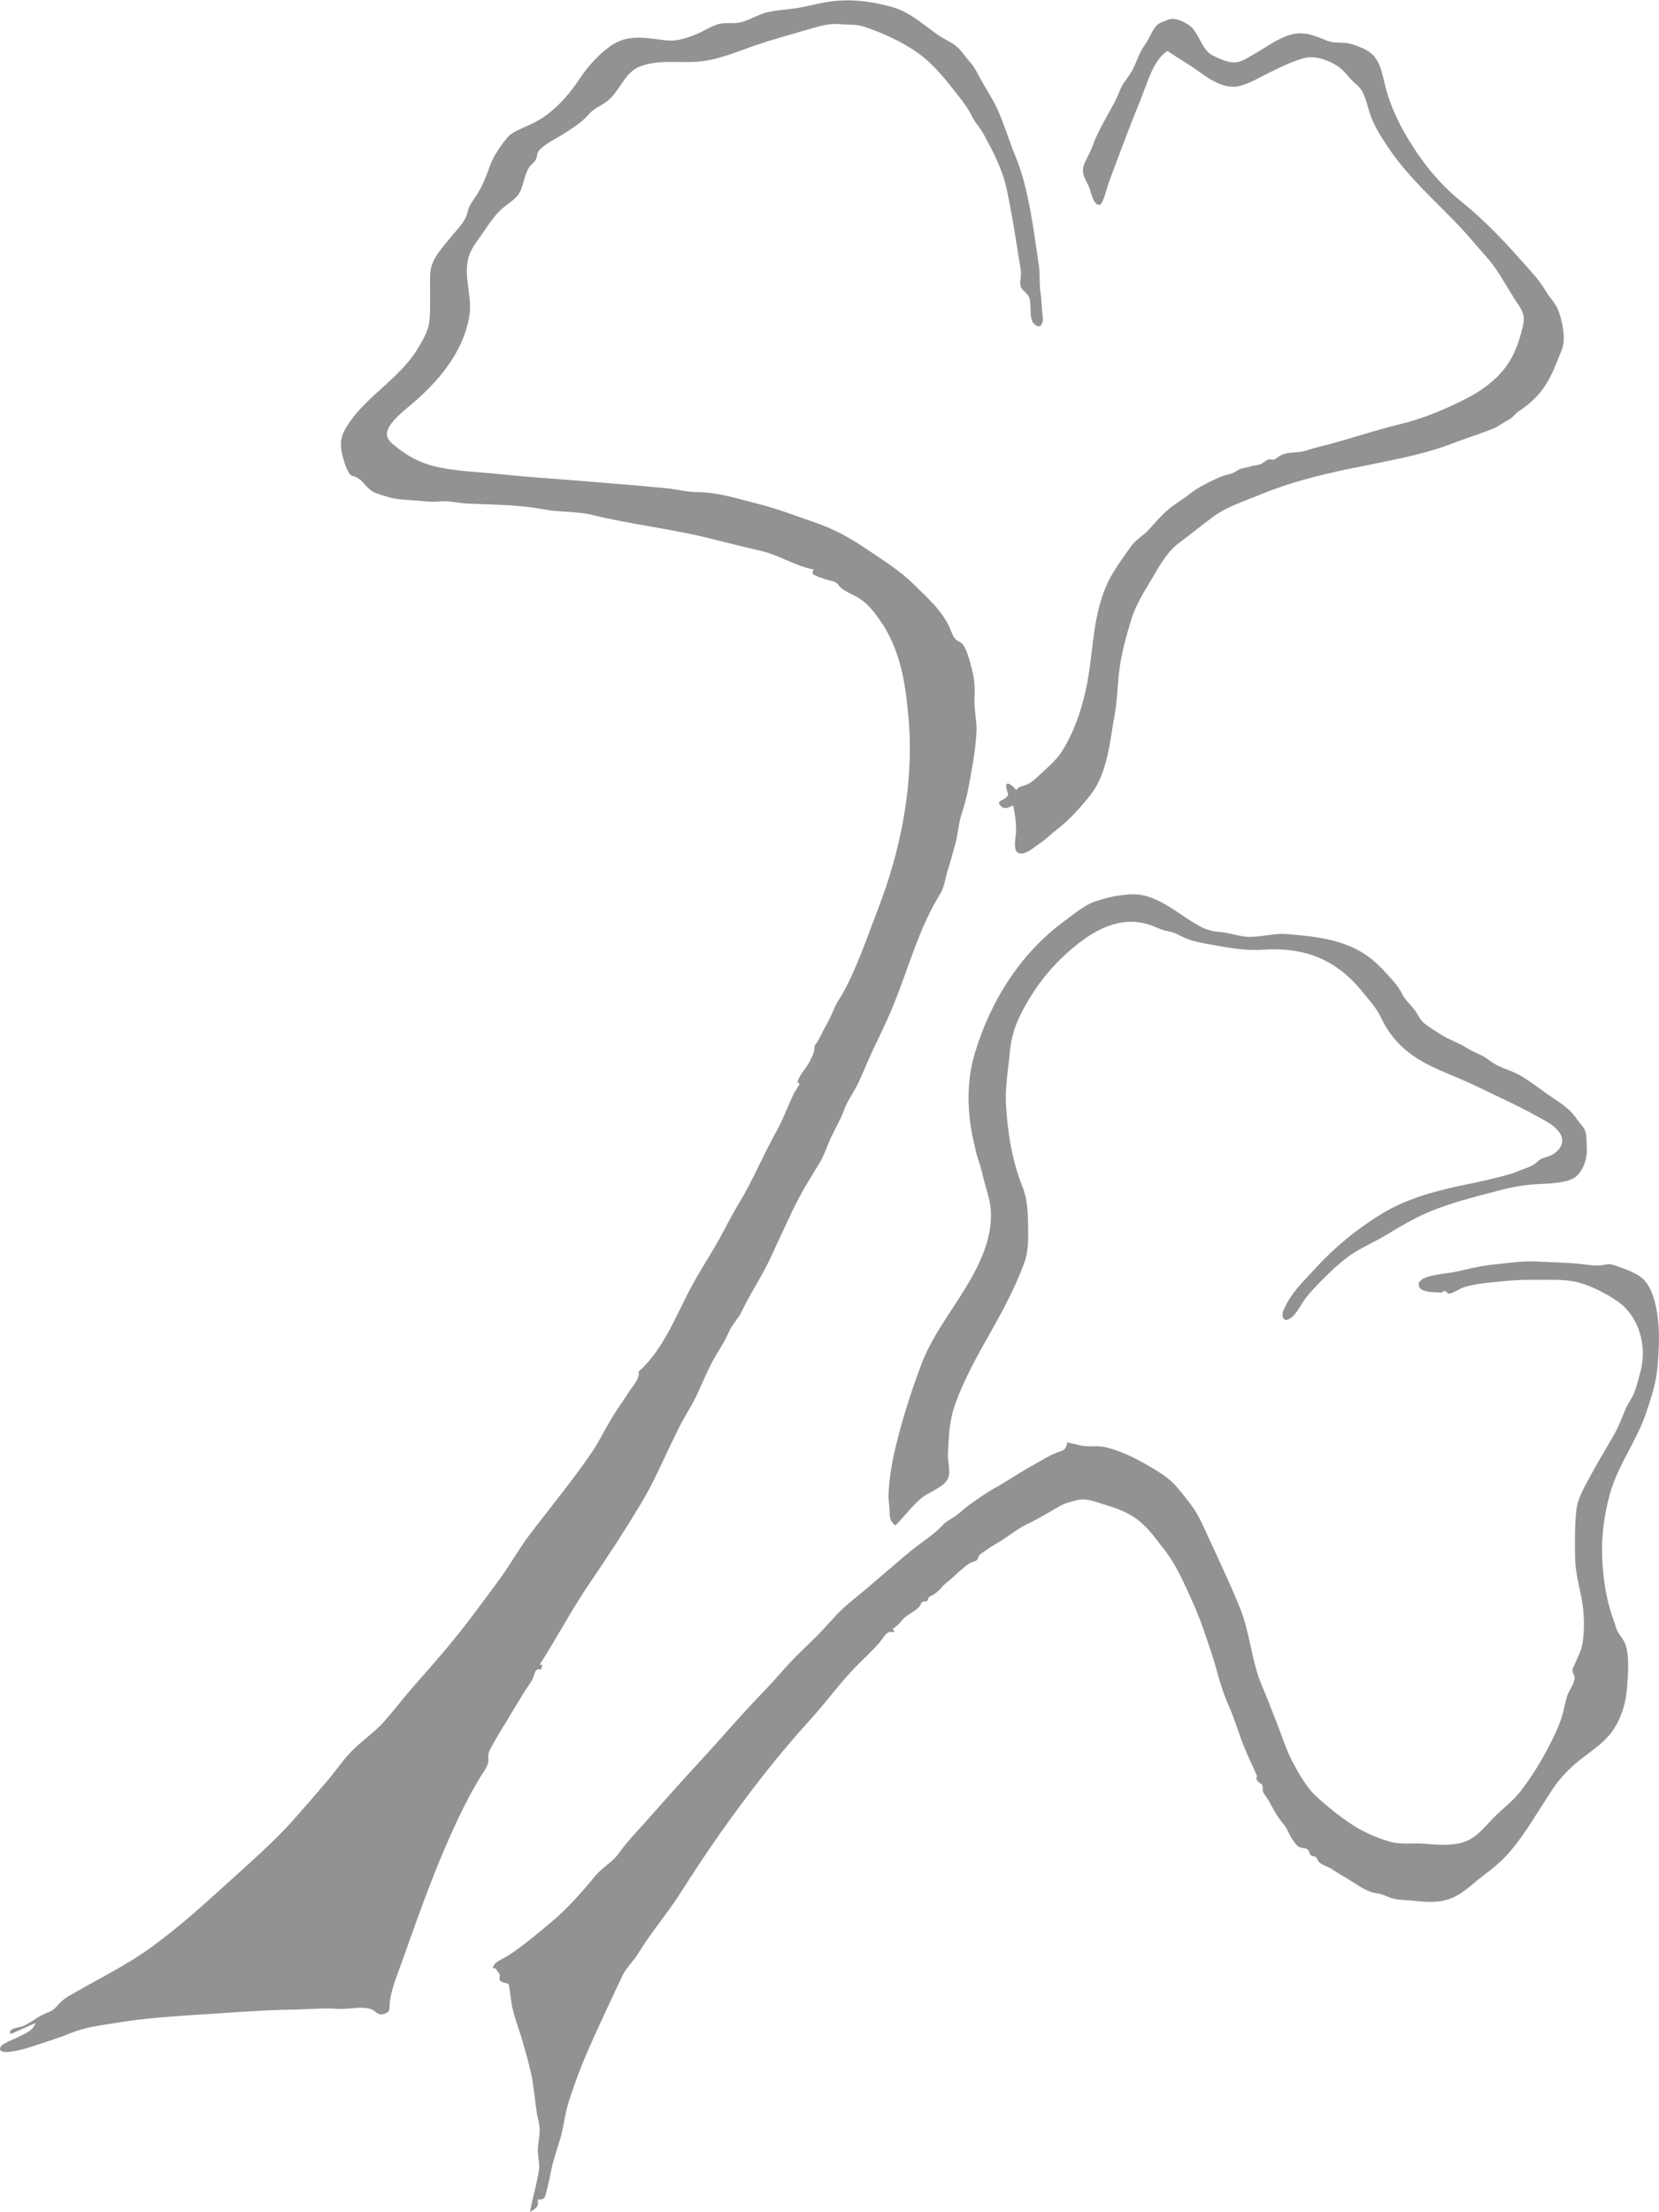 <?xml version="1.0" encoding="utf-8"?>
<!-- Generator: Adobe Illustrator 20.1.0, SVG Export Plug-In . SVG Version: 6.00 Build 0)  -->
<svg version="1.1" id="Ebene_1" xmlns="http://www.w3.org/2000/svg" xmlns:xlink="http://www.w3.org/1999/xlink" x="0px" y="0px"
	 viewBox="0 0 150.003 200" style="enable-background:new 0 0 150.003 200;" xml:space="preserve">
<style type="text/css">
	.st0{opacity:0.8;}
	.st1{fill:#777777;}
</style>
<g>
	<g>
		<g class="st0">
			<g>
				<path class="st1" d="M57.722,124.031c2.228-1.983,3.347-4.973,4.716-7.554
					c0.67-1.262,1.418-2.437,2.144-3.661c0.781-1.318,1.426-2.706,2.224-4.015
					c1.287-2.111,2.176-4.337,3.376-6.482c0.615-1.099,1.028-2.226,1.55-3.373
					c0.106-0.234,0.295-0.441,0.392-0.658c0.044-0.096,0.155-0.217,0.172-0.268
					c0.014-0.042-0.187-0.15-0.179-0.194c0.113-0.598,0.857-1.35,1.13-1.921
					c0.134-0.281,0.288-0.578,0.363-0.882c0.035-0.139,0.014-0.37,0.062-0.492
					c0.09-0.225,0.091-0.105,0.199-0.281c0.298-0.482,0.508-0.996,0.8-1.5
					c0.326-0.564,0.583-1.164,0.845-1.763c0.184-0.42,0.422-0.71,0.634-1.088
					c1.37-2.457,2.242-5.141,3.251-7.753c2.068-5.356,3.251-11.339,2.753-17.154
					c-0.28-3.264-0.738-6.338-2.68-9.044c-0.474-0.66-0.939-1.252-1.607-1.733
					c-0.559-0.402-1.301-0.636-1.825-1.063c-0.184-0.15-0.246-0.341-0.449-0.477
					c-0.22-0.147-0.619-0.195-0.877-0.281c-0.275-0.092-0.557-0.171-0.825-0.288
					c-0.421-0.184-0.521-0.209-0.328-0.618c-1.67-0.315-3.182-1.337-4.853-1.707
					c-1.65-0.365-3.285-0.807-4.933-1.202c-3.385-0.811-6.863-1.197-10.233-2.025
					c-1.374-0.338-2.846-0.228-4.216-0.477c-1.518-0.277-3.029-0.408-4.584-0.456
					c-0.834-0.026-1.677-0.066-2.514-0.098c-0.814-0.03-1.609-0.281-2.414-0.191
					c-0.75,0.084-1.492-0.021-2.253-0.085c-0.867-0.073-1.588-0.054-2.412-0.297
					c-0.422-0.124-1.152-0.316-1.504-0.544c-0.644-0.419-0.837-1.034-1.583-1.322
					c-0.372-0.144-0.14,0.058-0.417-0.214c-0.1-0.098-0.221-0.342-0.285-0.477
					c-0.167-0.35-0.265-0.739-0.371-1.112c-0.264-0.925-0.241-1.697,0.246-2.533
					c1.656-2.843,4.859-4.419,6.562-7.275c0.395-0.663,0.9-1.513,1.002-2.282
					c0.135-1.02,0.07-2.117,0.084-3.146c0.01-0.773-0.08-1.497,0.216-2.234
					c0.335-0.833,0.979-1.521,1.53-2.215c0.507-0.639,1.26-1.344,1.556-2.111
					c0.103-0.268,0.115-0.512,0.241-0.777c0.228-0.481,0.591-0.922,0.861-1.382
					c0.466-0.791,0.739-1.601,1.057-2.454c0.312-0.837,0.902-1.638,1.443-2.344
					c0.399-0.521,1.05-0.762,1.645-1.039c0.714-0.332,1.271-0.563,1.93-1.053
					c1.288-0.958,2.253-2.104,3.128-3.441c0.669-1.023,1.848-2.287,2.89-2.957
					c1.563-1.005,3.212-0.556,4.916-0.383c0.891,0.091,1.655-0.18,2.479-0.487
					c0.707-0.263,1.381-0.732,2.079-0.96c0.676-0.221,1.458-0.016,2.167-0.206
					c0.865-0.232,1.617-0.75,2.502-0.928c0.847-0.17,1.728-0.216,2.582-0.351
					c0.951-0.151,1.879-0.43,2.828-0.567c1.975-0.286,3.735-0.055,5.653,0.459
					c1.687,0.451,2.853,1.6,4.259,2.568c0.495,0.341,1.099,0.601,1.566,0.954
					c0.465,0.352,0.84,0.979,1.241,1.412c0.471,0.509,0.704,1.051,1.048,1.674
					c0.462,0.835,1.002,1.63,1.408,2.494c0.673,1.434,1.081,2.897,1.687,4.363
					c1.253,3.033,1.621,6.578,2.13,9.871c0.128,0.825,0.019,1.671,0.154,2.499
					c0.123,0.75,0.082,1.391,0.199,2.122c0.082,0.509-0.118,1.314-0.765,0.718
					c-0.517-0.476-0.224-1.706-0.437-2.333c-0.204-0.602-0.827-0.681-0.833-1.311
					c-0.004-0.453,0.114-0.78,0.045-1.255c-0.074-0.507-0.163-1.011-0.243-1.517
					c-0.307-1.951-0.623-3.922-1.042-5.852c-0.383-1.761-1.232-3.347-2.079-4.916
					c-0.312-0.577-0.776-1.016-1.044-1.586c-0.33-0.703-0.778-1.279-1.271-1.91
					c-1.092-1.395-2.223-2.85-3.689-3.874c-1.417-0.99-3.138-1.771-4.773-2.315
					c-0.775-0.258-1.448-0.166-2.229-0.238c-0.92-0.084-1.774,0.164-2.65,0.42
					c-1.632,0.478-3.258,0.917-4.879,1.465c-1.726,0.583-3.314,1.316-5.159,1.494
					c-1.761,0.17-3.705-0.217-5.394,0.456c-1.368,0.545-1.787,2.191-2.875,3.077
					c-0.611,0.498-1.236,0.659-1.776,1.284c-0.6,0.694-1.334,1.137-2.097,1.644
					c-0.711,0.472-1.751,0.918-2.321,1.553c-0.241,0.268-0.17,0.464-0.292,0.777
					c-0.135,0.344-0.385,0.435-0.599,0.729c-0.428,0.588-0.514,1.495-0.811,2.162
					c-0.364,0.817-1.257,1.188-1.88,1.814c-0.652,0.655-1.159,1.472-1.69,2.225
					c-0.517,0.733-1.048,1.395-1.208,2.296c-0.306,1.72,0.423,3.33,0.145,4.998
					c-0.548,3.299-2.819,5.951-5.318,8.048c-0.573,0.481-1.297,1.072-1.738,1.673
					c-0.57,0.778-0.526,1.294,0.154,1.868c1.321,1.113,2.576,1.775,4.29,2.112
					c1.877,0.369,3.8,0.412,5.698,0.621c1.994,0.219,3.997,0.335,5.995,0.502
					c1.945,0.162,3.892,0.307,5.836,0.477c0.955,0.083,1.912,0.167,2.866,0.26
					c0.948,0.093,1.872,0.346,2.826,0.35c1.86,0.008,3.708,0.617,5.503,1.067
					c1.76,0.441,3.453,1.103,5.168,1.69c1.685,0.576,3.175,1.398,4.645,2.399
					c1.464,0.998,2.977,1.918,4.234,3.161c1.248,1.234,2.59,2.381,3.311,4.02
					c0.141,0.321,0.253,0.738,0.516,0.983c0.266,0.248,0.473,0.198,0.689,0.531
					c0.422,0.653,0.662,1.746,0.843,2.497c0.215,0.895,0.18,1.64,0.157,2.538
					c-0.024,0.932,0.232,1.852,0.182,2.808c-0.09,1.727-0.439,3.479-0.754,5.178
					c-0.151,0.813-0.394,1.577-0.628,2.349c-0.264,0.872-0.303,1.81-0.562,2.696
					c-0.218,0.746-0.398,1.494-0.641,2.233c-0.248,0.754-0.29,1.524-0.718,2.212
					c-1.875,3.013-2.862,6.724-4.203,10.016c-0.697,1.712-1.545,3.33-2.292,5.016
					c-0.37,0.836-0.7,1.714-1.145,2.514c-0.409,0.736-0.771,1.242-1.063,2.037
					c-0.303,0.824-0.754,1.567-1.127,2.357c-0.389,0.823-0.637,1.688-1.123,2.464
					c-0.815,1.301-1.634,2.659-2.307,4.053c-0.732,1.516-1.422,3.044-2.134,4.563
					c-0.749,1.597-1.761,3.068-2.513,4.668c-0.324,0.69-0.891,1.196-1.185,1.892
					c-0.346,0.819-0.789,1.458-1.238,2.226c-0.886,1.518-1.425,3.229-2.328,4.727
					c-1.614,2.678-2.648,5.632-4.243,8.325c-1.537,2.595-3.179,5.082-4.894,7.607
					c-1.607,2.366-2.891,4.86-4.41,7.194c0.083,0,0.165,0,0.248,0
					c-0.036,0.148-0.073,0.295-0.109,0.443c-0.591-0.198-0.576,0.441-0.756,0.824
					c-0.195,0.417-0.499,0.757-0.747,1.166c-0.643,1.057-1.293,2.12-1.932,3.19
					c-0.301,0.503-0.617,1.001-0.896,1.517c-0.14,0.26-0.337,0.566-0.408,0.856
					c-0.073,0.301,0.012,0.549-0.048,0.845c-0.103,0.506-0.564,1.047-0.819,1.488
					c-0.353,0.61-0.705,1.219-1.028,1.845c-2.453,4.751-4.194,9.738-5.973,14.766
					c-0.411,1.16-0.969,2.44-1.083,3.679c-0.048,0.526,0.086,0.737-0.427,0.921
					c-0.595,0.213-0.709-0.123-1.145-0.347c-0.765-0.393-2.217-0.02-3.044-0.083
					c-1.381-0.105-2.748,0.051-4.131,0.069c-2.603,0.034-5.162,0.244-7.752,0.408
					c-2.769,0.175-5.491,0.338-8.234,0.787c-1.373,0.225-2.806,0.395-4.098,0.926
					c-1.226,0.504-2.508,0.876-3.764,1.299c-0.373,0.126-2.926,0.862-2.61-0.006
					c0.132-0.361,1.257-0.739,1.594-0.92c0.69-0.372,1.309-0.532,1.59-1.285
					c-0.751,0.334-1.503,0.667-2.254,1.001c-0.275-0.55,0.762-0.572,1.107-0.715
					c0.616-0.255,1.115-0.673,1.694-0.984c0.513-0.275,0.907-0.304,1.292-0.724
					c0.443-0.482,0.643-0.709,1.255-1.065c2.435-1.417,5.078-2.699,7.357-4.351
					c2.387-1.731,4.554-3.673,6.731-5.654c2.197-2,4.493-3.971,6.443-6.219
					c0.923-1.064,1.855-2.113,2.763-3.189c0.833-0.988,1.473-1.984,2.411-2.891
					c0.889-0.86,1.955-1.583,2.76-2.506c0.94-1.077,1.805-2.222,2.755-3.29
					c1.864-2.095,3.729-4.258,5.404-6.512c0.819-1.103,1.649-2.195,2.446-3.314
					c0.855-1.2,1.575-2.495,2.464-3.67c1.884-2.489,3.897-4.914,5.65-7.482
					c0.759-1.113,1.325-2.349,2.054-3.496c0.421-0.662,0.878-1.3,1.298-1.963
					C57.104,125.458,57.935,124.563,57.722,124.031"/>
			</g>
		</g>
		<g class="st0">
			<g>
				<path class="st1" d="M96.508,130.399c0.631,0.141,1.255,0.346,1.907,0.359
					c0.535,0.011,0.994-0.045,1.526,0.079c1.264,0.296,2.556,0.903,3.675,1.553
					c1.044,0.607,2.077,1.182,2.854,2.12c0.84,1.014,1.631,1.956,2.184,3.161
					c1.174,2.556,2.379,5.064,3.449,7.67c0.938,2.286,1.042,4.871,2.026,7.134
					c0.472,1.085,0.871,2.189,1.312,3.287c0.462,1.151,0.845,2.435,1.428,3.521
					c0.57,1.061,1.216,2.259,2.104,3.088c0.974,0.909,2.086,1.793,3.193,2.533
					c1.051,0.703,2.201,1.209,3.41,1.572c1.108,0.333,2.105,0.116,3.215,0.212
					c1.103,0.095,2.511,0.21,3.576-0.151c1.18-0.4,1.863-1.377,2.702-2.219
					c0.796-0.8,1.728-1.48,2.43-2.392c0.866-1.125,1.703-2.435,2.361-3.69
					c0.523-0.997,1.06-2.037,1.387-3.114c0.173-0.568,0.26-1.153,0.429-1.718
					c0.163-0.542,0.623-1.089,0.694-1.64c0.038-0.297-0.168-0.42-0.182-0.701
					c-0.012-0.232,0.107-0.377,0.187-0.576c0.26-0.651,0.605-1.219,0.715-1.927
					c0.218-1.4,0.143-2.928-0.14-4.311c-0.24-1.168-0.509-2.23-0.533-3.434
					c-0.027-1.392-0.039-2.896,0.11-4.273c0.117-1.08,0.763-2.148,1.265-3.09
					c0.699-1.312,1.486-2.57,2.213-3.867c0.403-0.719,0.669-1.482,1.002-2.246
					c0.22-0.504,0.562-0.926,0.76-1.442c0.236-0.614,0.397-1.28,0.568-1.916
					c0.617-2.301-0.132-5.051-2.197-6.412c-1.006-0.664-2.281-1.331-3.447-1.63
					c-1.282-0.328-2.76-0.211-4.075-0.231c-1.401-0.021-2.758,0.125-4.148,0.27
					c-0.69,0.072-1.331,0.169-1.999,0.367c-0.493,0.146-0.973,0.527-1.45,0.623
					c-0.049-0.022-0.099-0.044-0.148-0.066c-0.142-0.231-0.312-0.245-0.511-0.041
					c-0.222-0.014-0.414-0.004-0.635-0.027c-0.463-0.048-1.418-0.042-1.448-0.693
					c-0.041-0.885,2.611-0.995,3.236-1.135c1.189-0.267,2.34-0.566,3.557-0.683
					c1.24-0.12,2.606-0.343,3.851-0.273c1.276,0.071,2.52,0.082,3.799,0.206
					c0.603,0.059,1.299,0.188,1.907,0.148c0.633-0.042,0.754-0.227,1.455,0.026
					c0.868,0.313,2.091,0.687,2.688,1.42c0.744,0.913,1.02,2.354,1.149,3.5
					c0.154,1.363,0.064,2.776-0.042,4.14c-0.119,1.519-0.564,2.83-1.047,4.268
					c-0.845,2.514-2.538,4.709-3.25,7.253c-0.731,2.615-0.897,5.104-0.551,7.789
					c0.156,1.213,0.415,2.424,0.834,3.575c0.118,0.323,0.172,0.508,0.279,0.85
					c0.154,0.493,0.594,0.854,0.783,1.34c0.435,1.117,0.275,2.708,0.197,3.894
					c-0.091,1.386-0.461,2.724-1.221,3.888c-0.695,1.065-1.754,1.771-2.75,2.535
					c-1.121,0.86-1.996,1.721-2.78,2.893c-1.279,1.909-2.444,4.034-3.966,5.764
					c-0.702,0.797-1.416,1.373-2.245,1.994c-1.084,0.81-1.97,1.821-3.314,2.218
					c-1.113,0.329-2.253,0.167-3.387,0.066c-0.541-0.048-1.229-0.051-1.741-0.243
					c-0.472-0.177-0.698-0.331-1.233-0.404c-0.963-0.132-1.734-0.767-2.553-1.258
					c-0.498-0.299-0.977-0.568-1.458-0.898c-0.417-0.285-0.93-0.359-1.251-0.716
					c-0.108-0.121-0.122-0.291-0.224-0.393c-0.085-0.084-0.335-0.07-0.449-0.159
					c-0.183-0.142-0.154-0.402-0.322-0.534c-0.206-0.161-0.395-0.09-0.607-0.182
					c-0.352-0.153-0.01,0.097-0.359-0.202c-0.069-0.059-0.37-0.473-0.424-0.555
					c-0.3-0.457-0.434-0.949-0.801-1.375c-0.52-0.603-0.926-1.352-1.323-2.097
					c-0.133-0.251-0.341-0.465-0.469-0.713c-0.124-0.241-0.041-0.555-0.122-0.727
					c-0.041-0.087-0.222-0.137-0.251-0.21c-0.094-0.054-0.172-0.127-0.232-0.217
					c-0.054-0.122-0.048-0.243,0.019-0.364c-0.368-0.869-0.823-1.771-1.191-2.688
					c-0.481-1.199-0.833-2.462-1.358-3.64c-0.485-1.088-0.839-2.251-1.149-3.405
					c-0.326-1.216-0.753-2.344-1.15-3.532c-0.407-1.215-0.981-2.504-1.52-3.668
					c-0.549-1.186-1.173-2.465-1.981-3.487c-0.703-0.89-1.37-1.878-2.255-2.599
					c-1.103-0.9-2.223-1.236-3.55-1.636c-0.785-0.237-1.336-0.471-2.148-0.28
					c-0.533,0.125-1.066,0.267-1.546,0.537c-0.936,0.528-1.906,1.137-2.89,1.6
					c-1.059,0.497-1.914,1.286-2.933,1.843c-0.35,0.191-0.645,0.418-0.96,0.637
					c-0.115,0.08-0.385,0.237-0.47,0.34c-0.115,0.138-0.09,0.304-0.208,0.426
					c-0.181,0.187-0.41,0.173-0.628,0.286c-0.282,0.146-0.509,0.385-0.758,0.578
					c-0.378,0.293-0.702,0.649-1.053,0.939c-0.285,0.235-0.547,0.421-0.76,0.682
					c-0.166,0.203-0.439,0.466-0.703,0.641c-0.148,0.098-0.315,0.138-0.458,0.257
					c-0.073,0.061-0.109,0.308-0.127,0.321c-0.131,0.093-0.34,0.028-0.477,0.125
					c-0.165,0.117-0.133,0.29-0.273,0.432c-0.361,0.365-0.902,0.612-1.296,0.95
					c-0.358,0.307-0.669,0.848-1.102,1.013c0.374,0.547-0.113,0.199-0.364,0.326
					c-0.344,0.174-0.636,0.724-0.898,1.014c-0.604,0.667-1.244,1.27-1.878,1.905
					c-1.545,1.55-2.823,3.353-4.296,4.968c-2.937,3.22-5.631,6.709-8.145,10.268
					c-1.271,1.799-2.477,3.637-3.66,5.495c-1.17,1.837-2.6,3.466-3.732,5.333
					c-0.448,0.739-1.105,1.328-1.474,2.09c-0.417,0.862-0.815,1.732-1.217,2.599
					c-0.857,1.849-1.748,3.715-2.506,5.625c-0.41,1.032-0.782,2.102-1.125,3.158
					c-0.358,1.103-0.435,2.243-0.766,3.347c-0.304,1.014-0.65,1.964-0.848,3.008
					c-0.11,0.578-0.247,1.153-0.387,1.724c-0.154,0.63-0.163,0.766-0.813,0.754
					c0.158,0.636-0.186,0.846-0.671,1.109c0.127-0.912,0.409-1.761,0.583-2.67
					c0.09-0.468,0.229-0.937,0.234-1.416c0.006-0.525-0.141-1.033-0.121-1.561
					c0.024-0.625,0.19-1.224,0.159-1.853c-0.025-0.52-0.188-1.005-0.264-1.516
					c-0.171-1.144-0.252-2.265-0.489-3.405c-0.216-1.037-0.509-2.01-0.798-3.027
					c-0.286-1.005-0.705-2.024-0.918-3.041c-0.109-0.523-0.154-1.062-0.235-1.59
					c-0.102-0.667-0.041-0.481-0.572-0.656c-0.53-0.175-0.289-0.368-0.334-0.763
					c0.005,0.046-0.208-0.249-0.208-0.249c-0.212-0.261,0.063-0.215-0.413-0.288
					c0.108-0.55,0.748-0.749,1.179-1.002c0.49-0.288,0.938-0.616,1.393-0.954
					c0.933-0.693,1.808-1.448,2.701-2.188c1.476-1.223,2.828-2.773,3.985-4.18
					c0.637-0.774,1.57-1.252,2.141-2.059c0.684-0.964,1.475-1.784,2.275-2.682
					c1.724-1.934,3.449-3.893,5.209-5.79c1.829-1.97,3.541-4.022,5.421-5.946
					c0.914-0.935,1.752-1.938,2.646-2.893c0.911-0.973,1.919-1.85,2.828-2.823
					c0.836-0.894,1.549-1.767,2.508-2.539c1.073-0.865,2.112-1.773,3.164-2.663
					c0.803-0.68,1.597-1.38,2.411-2.044c0.916-0.748,2.018-1.414,2.815-2.283
					c0.346-0.378,0.639-0.47,1.028-0.729c0.439-0.291,0.873-0.736,1.32-1.054
					c0.784-0.557,1.522-1.099,2.379-1.576c1.202-0.668,2.323-1.457,3.535-2.115
					c0.626-0.34,1.254-0.749,1.913-1.022
					C96.207,131.062,96.316,131.212,96.508,130.399"/>
			</g>
		</g>
		<g class="st0">
			<g>
				<path class="st1" d="M105.564,4.61c-1.039,0.647-1.584,2.143-1.984,3.226
					c-0.533,1.443-1.15,2.853-1.684,4.296c-0.544,1.47-1.122,2.932-1.656,4.406
					c-0.14,0.387-0.502,1.94-0.816,1.982c-0.557,0.075-0.787-1.183-0.914-1.506
					c-0.256-0.649-0.749-1.236-0.548-1.956c0.163-0.585,0.563-1.138,0.769-1.722
					c0.522-1.478,1.368-2.814,2.102-4.192c0.268-0.504,0.429-1.13,0.75-1.598
					c0.363-0.53,0.692-0.923,0.964-1.529c0.295-0.658,0.553-1.385,0.977-1.969
					c0.379-0.523,0.567-1.132,0.956-1.633c0.274-0.353,0.704-0.46,1.118-0.626
					c0.598-0.24,1.277,0.094,1.819,0.424c1.035,0.629,1.131,2.267,2.281,2.83
					c0.523,0.256,1.298,0.603,1.88,0.599c0.701-0.005,1.207-0.412,1.775-0.728
					c0.976-0.543,1.84-1.214,2.901-1.629c1.439-0.563,2.37-0.163,3.709,0.385
					c0.663,0.272,1.232,0.127,1.897,0.241c0.497,0.085,1.267,0.382,1.708,0.629
					c1.218,0.684,1.373,2.001,1.682,3.232c0.364,1.448,0.954,2.826,1.687,4.124
					c1.375,2.436,3.019,4.577,5.216,6.346c2.33,1.877,4.351,4.099,6.32,6.348
					c0.466,0.532,0.909,1.053,1.255,1.672c0.333,0.596,0.877,1.078,1.133,1.709
					c0.392,0.965,0.758,2.663,0.362,3.632c-0.458,1.121-0.805,2.132-1.447,3.157
					c-0.653,1.041-1.46,1.752-2.468,2.437c-0.378,0.257-0.532,0.569-0.936,0.776
					c-0.48,0.245-0.928,0.613-1.43,0.808c-1.171,0.456-2.383,0.838-3.571,1.294
					c-2.951,1.132-6.189,1.647-9.276,2.291c-2.784,0.58-5.473,1.242-8.107,2.335
					c-1.423,0.59-2.992,1.073-4.253,1.989c-1.041,0.756-2.042,1.59-3.086,2.362
					c-1.072,0.793-1.731,1.956-2.391,3.085c-0.733,1.254-1.56,2.501-1.98,3.899
					c-0.455,1.514-0.888,3.052-1.079,4.625c-0.163,1.348-0.183,2.732-0.43,4.068
					c-0.429,2.313-0.623,5.215-2.194,7.172c-0.897,1.117-1.868,2.217-2.995,3.081
					c-0.58,0.445-1.083,0.964-1.697,1.366c-0.436,0.285-1.146,0.95-1.727,0.796
					c-0.656-0.174-0.28-1.434-0.279-2.031c0.001-0.777-0.101-1.551-0.275-2.308
					c-0.331,0.159-0.708,0.404-1.049,0.121c-0.578-0.48,0.098-0.553,0.348-0.762
					c0.425-0.355,0.209-0.378,0.104-0.851c-0.202-0.913,0.578-0.29,0.888,0.123
					c0.194-0.361,0.565-0.34,0.899-0.482c0.483-0.205,0.826-0.537,1.207-0.895
					c0.696-0.655,1.476-1.287,1.998-2.098c1.045-1.624,1.744-3.631,2.163-5.506
					c0.789-3.527,0.509-7.08,2.28-10.324c0.523-0.958,1.185-1.809,1.799-2.706
					c0.435-0.635,1.12-0.973,1.647-1.555c0.572-0.631,1.09-1.241,1.74-1.797
					c0.633-0.541,1.271-0.877,1.905-1.386c0.743-0.596,1.63-1.025,2.487-1.43
					c0.407-0.193,0.765-0.309,1.204-0.408c0.445-0.1,0.564-0.305,0.882-0.434
					c0.265-0.108,0.759-0.166,1.064-0.27c0.267-0.092,0.618-0.075,0.87-0.202
					c0.268-0.135,0.372-0.304,0.662-0.406c0.088-0.031,0.338,0.043,0.468,0.009
					c0.245-0.066,0.41-0.264,0.628-0.377c0.692-0.361,1.478-0.175,2.198-0.41
					c0.878-0.286,1.821-0.486,2.743-0.746c1.948-0.549,3.885-1.188,5.852-1.662
					c1.967-0.474,3.963-1.299,5.771-2.204c1.771-0.886,3.397-2.081,4.347-3.86
					c0.457-0.856,0.75-1.787,0.976-2.728c0.307-1.28-0.213-1.673-0.854-2.71
					c-0.524-0.847-1.023-1.713-1.579-2.539c-0.561-0.834-1.298-1.566-1.943-2.337
					c-2.493-2.982-5.635-5.404-7.786-8.637c-0.634-0.952-1.222-1.85-1.612-2.937
					c-0.324-0.902-0.464-2.11-1.241-2.736c-0.718-0.578-1.102-1.346-1.919-1.807
					c-0.914-0.515-1.934-0.865-2.967-0.565c-1.12,0.325-2.179,0.866-3.221,1.38
					c-0.897,0.442-2.126,1.208-3.151,1.174c-1.031-0.035-2.124-0.727-2.926-1.317
					C107.542,5.835,106.527,5.265,105.564,4.61"/>
			</g>
		</g>
		<g class="st0">
			<g>
				<path class="st1" d="M80.953,137.916c-0.478-0.389-0.522-0.698-0.517-1.267
					c0.004-0.492-0.117-0.968-0.099-1.47c0.047-1.333,0.266-2.741,0.568-4.039
					c0.616-2.645,1.432-5.208,2.386-7.747c0.94-2.501,2.54-4.565,3.93-6.821
					c1.289-2.093,2.529-4.578,2.369-7.116c-0.067-1.06-0.49-2.12-0.724-3.15
					c-0.106-0.469-0.224-0.923-0.388-1.373c-0.192-0.525-0.291-1.074-0.424-1.646
					c-0.607-2.618-0.698-5.388,0.065-7.985c1.391-4.733,4.141-9.134,8.159-12.055
					c0.883-0.642,1.744-1.411,2.789-1.762c1.057-0.355,2.166-0.599,3.284-0.629
					c2.44-0.065,4.316,2,6.381,3.012c0.55,0.269,1.068,0.356,1.671,0.407
					c0.704,0.059,1.321,0.274,2.004,0.383c1.248,0.199,2.634-0.316,3.926-0.21
					c2.39,0.197,4.862,0.424,6.95,1.74c1.029,0.649,1.77,1.468,2.577,2.375
					c0.344,0.387,0.625,0.734,0.858,1.192c0.324,0.637,0.735,0.981,1.16,1.516
					c0.31,0.391,0.463,0.847,0.848,1.197c0.417,0.38,0.946,0.657,1.411,0.97
					c0.796,0.536,1.75,0.833,2.523,1.33c0.623,0.4,1.363,0.589,2.027,1.113
					c0.765,0.605,1.65,0.783,2.492,1.21c0.938,0.476,1.905,1.242,2.766,1.854
					c0.982,0.699,1.925,1.181,2.599,2.192c0.238,0.358,0.624,0.687,0.775,1.086
					c0.171,0.453,0.122,1.063,0.157,1.546c0.068,0.938-0.351,2.342-1.281,2.802
					c-0.803,0.398-2.173,0.433-3.073,0.476c-1.249,0.061-2.392,0.269-3.605,0.589
					c-2.412,0.635-4.895,1.228-7.15,2.315c-1.08,0.521-2.069,1.125-3.094,1.742
					c-1.085,0.653-2.248,1.114-3.282,1.86c-1.005,0.725-1.89,1.594-2.752,2.48
					c-0.447,0.459-0.877,0.914-1.258,1.431c-0.368,0.5-0.743,1.315-1.248,1.673
					c-0.291,0.206-0.66,0.388-0.768-0.193c-0.062-0.335,0.333-1.011,0.504-1.31
					c0.616-1.083,1.66-2.078,2.494-2.995c1.676-1.843,3.626-3.431,5.743-4.763
					c2.277-1.432,4.759-2.122,7.356-2.682c1.184-0.255,2.402-0.48,3.568-0.802
					c0.523-0.145,1.125-0.27,1.617-0.498c0.438-0.203,1.068-0.358,1.455-0.618
					c0.437-0.294,0.379-0.43,0.859-0.582c0.479-0.152,0.844-0.26,1.22-0.617
					c1.071-1.015,0.138-2.041-0.876-2.636c-2.167-1.272-4.414-2.267-6.665-3.354
					c-2.193-1.059-4.628-1.718-6.447-3.428c-0.856-0.805-1.45-1.641-1.946-2.7
					c-0.405-0.865-1.127-1.628-1.73-2.373c-1.464-1.813-3.343-3.105-5.668-3.547
					c-1.166-0.222-2.194-0.247-3.377-0.168c-1.25,0.084-2.74-0.132-3.972-0.361
					c-1.069-0.199-2.254-0.347-3.236-0.839c-0.5-0.25-0.729-0.386-1.235-0.472
					c-0.658-0.112-1.208-0.451-1.859-0.641c-2.556-0.747-4.815,0.527-6.723,2.111
					c-2.058,1.709-3.642,3.765-4.824,6.167c-0.524,1.064-0.818,2.171-0.924,3.353
					c-0.135,1.5-0.424,3.06-0.344,4.566c0.134,2.507,0.549,5.219,1.499,7.546
					c0.436,1.069,0.485,2.313,0.503,3.458c0.018,1.193,0.061,2.311-0.353,3.44
					c-0.884,2.41-2.119,4.624-3.375,6.847c-1.041,1.844-2.075,3.766-2.791,5.695
					c-0.372,1.004-0.559,1.968-0.626,3.032c-0.044,0.695-0.128,1.353-0.092,2.053
					c0.031,0.607,0.272,1.465-0.098,2.007c-0.511,0.747-1.735,1.087-2.418,1.696
					C82.388,136.25,81.736,137.156,80.953,137.916"/>
			</g>
		</g>
	</g>
</g>
</svg>
